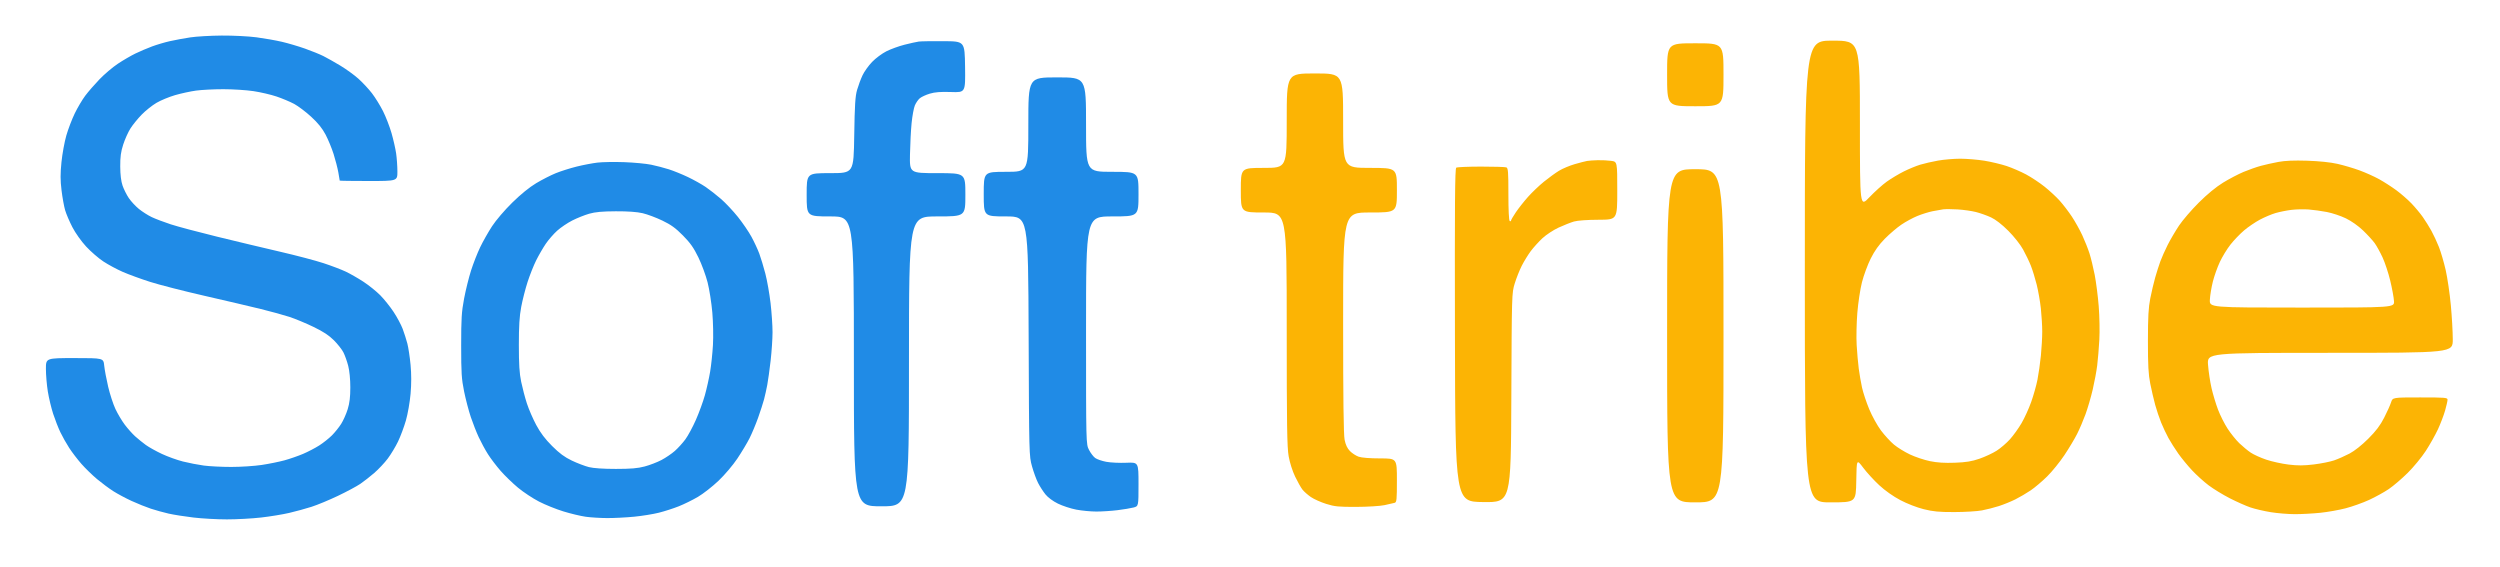 <svg xmlns="http://www.w3.org/2000/svg" width="1906" height="432" viewBox="0 0 1906 432" version="1.1"><path d="M 145 28.513 C 140.325 29.225, 133.350 30.517, 129.500 31.385 C 125.650 32.253, 119.552 34.056, 115.950 35.393 C 112.347 36.729, 106.632 39.163, 103.250 40.801 C 99.868 42.439, 93.858 45.935, 89.895 48.570 C 85.932 51.204, 79.628 56.542, 75.885 60.430 C 72.143 64.319, 67.229 69.975, 64.966 73 C 62.703 76.025, 59.108 82.100, 56.978 86.500 C 54.848 90.900, 51.962 98.469, 50.565 103.319 C 49.168 108.170, 47.502 117.299, 46.862 123.606 C 45.966 132.446, 45.977 137.361, 46.909 145.056 C 47.575 150.546, 48.811 157.392, 49.657 160.269 C 50.503 163.146, 53.001 168.986, 55.207 173.247 C 57.498 177.669, 61.987 183.983, 65.668 187.959 C 69.215 191.790, 75.128 196.912, 78.809 199.340 C 82.489 201.769, 89.154 205.351, 93.620 207.300 C 98.086 209.249, 107.437 212.664, 114.400 214.890 C 121.362 217.116, 139.983 221.890, 155.780 225.499 C 171.576 229.108, 190.916 233.640, 198.758 235.571 C 206.600 237.502, 216.500 240.224, 220.758 241.621 C 225.016 243.017, 233.185 246.417, 238.912 249.177 C 246.425 252.797, 250.780 255.650, 254.553 259.422 C 257.428 262.298, 260.696 266.444, 261.814 268.635 C 262.932 270.827, 264.575 275.430, 265.465 278.865 C 266.442 282.637, 267.083 289.152, 267.083 295.315 C 267.083 302.706, 266.530 307.309, 265.078 312.010 C 263.974 315.579, 261.733 320.610, 260.096 323.190 C 258.459 325.769, 255.278 329.722, 253.026 331.974 C 250.774 334.226, 246.443 337.661, 243.401 339.607 C 240.359 341.552, 234.810 344.446, 231.069 346.038 C 227.329 347.630, 220.945 349.843, 216.884 350.956 C 212.823 352.068, 205 353.656, 199.500 354.484 C 194 355.311, 183.570 355.991, 176.322 355.994 C 169.075 355.997, 159.625 355.520, 155.322 354.934 C 151.020 354.348, 143.900 352.963, 139.500 351.857 C 135.100 350.750, 127.891 348.157, 123.479 346.095 C 119.068 344.032, 113.536 340.952, 111.186 339.250 C 108.837 337.548, 105.182 334.590, 103.065 332.678 C 100.948 330.765, 97.393 326.786, 95.166 323.836 C 92.938 320.885, 89.713 315.473, 87.998 311.809 C 86.283 308.146, 83.791 300.502, 82.459 294.824 C 81.128 289.146, 79.772 281.913, 79.447 278.750 C 78.856 273, 78.856 273, 56.928 273 C 35 273, 35 273, 35.004 281.250 C 35.006 285.788, 35.667 293.560, 36.471 298.523 C 37.276 303.485, 39.106 311.135, 40.537 315.523 C 41.969 319.910, 44.429 326.200, 46.005 329.500 C 47.581 332.800, 50.622 338.200, 52.764 341.500 C 54.906 344.800, 59.097 350.279, 62.079 353.675 C 65.060 357.072, 70.429 362.296, 74.009 365.284 C 77.590 368.272, 83.140 372.394, 86.343 374.443 C 89.546 376.492, 95.842 379.857, 100.334 381.921 C 104.825 383.986, 111.425 386.637, 115 387.814 C 118.575 388.991, 124.635 390.672, 128.468 391.549 C 132.300 392.427, 140.850 393.783, 147.468 394.564 C 154.085 395.344, 165.575 395.982, 173 395.981 C 180.425 395.981, 192.125 395.342, 199 394.562 C 205.875 393.783, 215.550 392.200, 220.500 391.044 C 225.450 389.889, 233.100 387.793, 237.500 386.388 C 241.900 384.982, 250.968 381.221, 257.652 378.031 C 264.335 374.841, 271.985 370.745, 274.652 368.928 C 277.318 367.111, 282.124 363.360, 285.331 360.592 C 288.538 357.824, 293.163 352.897, 295.609 349.643 C 298.055 346.390, 301.591 340.526, 303.468 336.614 C 305.345 332.701, 308.036 325.499, 309.448 320.610 C 310.873 315.679, 312.463 306.625, 313.019 300.280 C 313.692 292.608, 313.690 285.314, 313.013 278.137 C 312.458 272.250, 311.361 264.967, 310.576 261.952 C 309.790 258.937, 308.190 253.909, 307.018 250.778 C 305.847 247.647, 302.721 241.804, 300.072 237.793 C 297.423 233.782, 292.836 228.059, 289.878 225.075 C 286.920 222.091, 281.154 217.461, 277.064 214.787 C 272.974 212.113, 266.899 208.637, 263.564 207.062 C 260.229 205.488, 252.597 202.589, 246.604 200.620 C 240.611 198.651, 225.761 194.738, 213.604 191.924 C 201.447 189.109, 179.800 183.942, 165.500 180.440 C 151.200 176.938, 135.294 172.699, 130.154 171.020 C 125.013 169.341, 118.488 166.862, 115.654 165.511 C 112.819 164.161, 108.414 161.356, 105.865 159.278 C 103.316 157.200, 99.864 153.475, 98.192 151 C 96.521 148.525, 94.382 144.250, 93.439 141.500 C 92.314 138.219, 91.705 133.223, 91.667 126.968 C 91.622 119.623, 92.140 115.784, 93.927 110.228 C 95.201 106.263, 97.665 100.767, 99.401 98.014 C 101.137 95.261, 104.992 90.503, 107.968 87.441 C 110.944 84.379, 116.048 80.310, 119.310 78.398 C 122.572 76.486, 128.950 73.847, 133.483 72.533 C 138.015 71.220, 145.194 69.662, 149.434 69.072 C 153.675 68.483, 163.075 68.003, 170.322 68.006 C 177.570 68.009, 187.888 68.673, 193.252 69.482 C 198.615 70.290, 206.490 72.122, 210.752 73.552 C 215.013 74.982, 221.049 77.510, 224.164 79.169 C 227.279 80.829, 233.172 85.268, 237.259 89.034 C 242.499 93.863, 245.742 97.888, 248.258 102.691 C 250.220 106.436, 252.966 113.100, 254.360 117.500 C 255.754 121.900, 257.368 128.170, 257.947 131.434 C 258.526 134.697, 259 137.510, 259 137.684 C 259 137.858, 268.900 138, 281 138 C 303 138, 303 138, 302.980 130.750 C 302.969 126.763, 302.537 120.573, 302.019 116.996 C 301.501 113.419, 299.917 106.444, 298.499 101.496 C 297.081 96.548, 294.168 89.017, 292.026 84.759 C 289.884 80.502, 286.081 74.354, 283.575 71.098 C 281.070 67.842, 276.428 62.857, 273.260 60.022 C 270.092 57.186, 263.900 52.698, 259.500 50.048 C 255.100 47.398, 249.250 44.104, 246.500 42.728 C 243.750 41.352, 237.450 38.797, 232.500 37.050 C 227.550 35.302, 219.675 32.977, 215 31.883 C 210.325 30.788, 201.579 29.242, 195.564 28.447 C 189.541 27.650, 177.634 27.049, 169.064 27.110 C 160.504 27.170, 149.675 27.801, 145 28.513 M 700.500 31.684 C 698.850 31.908, 693.974 32.984, 689.663 34.075 C 685.353 35.166, 679.105 37.433, 675.777 39.112 C 672.450 40.792, 667.538 44.450, 664.862 47.242 C 662.185 50.033, 658.913 54.608, 657.591 57.409 C 656.268 60.209, 654.406 65.200, 653.453 68.500 C 652.048 73.364, 651.635 79.942, 651.269 103.250 C 650.818 132, 650.818 132, 632.909 132 C 615 132, 615 132, 615 148.500 C 615 165, 615 165, 633 165 C 651 165, 651 165, 651 275.500 C 651 386, 651 386, 672 386 C 693 386, 693 386, 693 275.500 C 693 165, 693 165, 714.500 165 C 736 165, 736 165, 736 148.500 C 736 132, 736 132, 714.750 132.001 C 693.500 132.001, 693.500 132.001, 693.769 117.751 C 693.917 109.913, 694.479 99.099, 695.018 93.720 C 695.557 88.342, 696.664 82.346, 697.478 80.397 C 698.293 78.448, 699.981 75.990, 701.230 74.935 C 702.478 73.879, 705.917 72.289, 708.872 71.401 C 712.835 70.211, 717.104 69.885, 725.142 70.160 C 736.041 70.533, 736.041 70.533, 735.770 51.017 C 735.500 31.500, 735.500 31.500, 719.500 31.388 C 710.700 31.326, 702.150 31.459, 700.500 31.684 M 784 95 C 784 131, 784 131, 767 131 C 750 131, 750 131, 750 148 C 750 165, 750 165, 766.947 165 C 783.894 165, 783.894 165, 784.235 256.250 C 784.574 346.905, 784.591 347.552, 786.795 355.500 C 788.015 359.900, 790.114 365.636, 791.458 368.247 C 792.802 370.858, 795.316 374.755, 797.045 376.907 C 798.930 379.252, 802.734 382.072, 806.546 383.948 C 810.043 385.670, 816.340 387.735, 820.540 388.539 C 824.740 389.343, 831.636 390, 835.864 390 C 840.093 390, 847.366 389.529, 852.026 388.954 C 856.687 388.379, 862.188 387.461, 864.250 386.915 C 868 385.923, 868 385.923, 868 369.165 C 868 352.408, 868 352.408, 858.750 352.806 C 853.663 353.026, 846.800 352.707, 843.500 352.099 C 840.200 351.490, 836.375 350.180, 835 349.188 C 833.625 348.195, 831.487 345.401, 830.250 342.980 C 828 338.576, 828 338.576, 828 251.788 C 828 165, 828 165, 848 165 C 868 165, 868 165, 868 148 C 868 131, 868 131, 848 131 C 828 131, 828 131, 828 95 C 828 59, 828 59, 806 59 C 784 59, 784 59, 784 95 M 455.500 123.967 C 451.650 124.423, 444.472 125.797, 439.548 127.022 C 434.625 128.246, 427.505 130.507, 423.725 132.045 C 419.946 133.583, 413.219 137.015, 408.777 139.671 C 403.642 142.742, 396.998 148.140, 390.527 154.500 C 384.717 160.211, 378.114 167.931, 375.134 172.500 C 372.263 176.900, 368.187 184.100, 366.076 188.500 C 363.965 192.900, 360.841 200.873, 359.133 206.218 C 357.426 211.562, 355.031 221.237, 353.811 227.718 C 351.909 237.826, 351.594 242.911, 351.599 263.500 C 351.603 284.340, 351.896 288.938, 353.825 298.423 C 355.047 304.430, 357.344 313.205, 358.930 317.923 C 360.516 322.640, 363.242 329.578, 364.989 333.341 C 366.737 337.104, 369.886 342.903, 371.988 346.227 C 374.091 349.552, 378.441 355.281, 381.655 358.957 C 384.870 362.634, 390.842 368.418, 394.926 371.811 C 399.011 375.204, 406.211 379.966, 410.926 382.395 C 415.642 384.823, 424 388.195, 429.500 389.888 C 435 391.582, 442.650 393.416, 446.500 393.964 C 450.350 394.512, 457.809 394.969, 463.076 394.980 C 468.343 394.991, 477.568 394.518, 483.576 393.928 C 489.584 393.339, 498.022 391.970, 502.327 390.887 C 506.632 389.804, 513.454 387.607, 517.487 386.005 C 521.520 384.403, 528.106 381.159, 532.122 378.796 C 536.138 376.433, 543.190 370.916, 547.792 366.536 C 552.547 362.010, 558.750 354.698, 562.162 349.597 C 565.464 344.661, 569.651 337.669, 571.468 334.061 C 573.284 330.452, 576.213 323.450, 577.976 318.500 C 579.739 313.550, 581.776 307.250, 582.503 304.500 C 583.230 301.750, 584.334 296.800, 584.957 293.500 C 585.579 290.200, 586.735 281.875, 587.525 275 C 588.315 268.125, 588.970 258.380, 588.980 253.345 C 588.991 248.310, 588.314 238.305, 587.476 231.111 C 586.637 223.918, 584.857 213.818, 583.518 208.667 C 582.180 203.517, 580.103 196.647, 578.902 193.401 C 577.702 190.156, 575.001 184.350, 572.899 180.500 C 570.798 176.650, 566.132 169.822, 562.530 165.326 C 558.929 160.831, 553.173 154.710, 549.741 151.724 C 546.308 148.737, 541.033 144.616, 538.019 142.565 C 535.004 140.514, 528.929 137.114, 524.519 135.010 C 520.108 132.906, 513.575 130.251, 510 129.110 C 506.425 127.968, 500.350 126.382, 496.500 125.584 C 492.650 124.787, 483.425 123.910, 476 123.637 C 468.575 123.363, 459.350 123.512, 455.500 123.967 M 449.215 162.940 C 445.758 163.928, 439.960 166.244, 436.331 168.086 C 432.702 169.928, 427.513 173.431, 424.800 175.869 C 422.088 178.308, 418.159 182.823, 416.070 185.902 C 413.981 188.981, 410.699 194.650, 408.777 198.500 C 406.855 202.350, 403.904 209.775, 402.219 215 C 400.534 220.225, 398.351 228.775, 397.367 234 C 396.035 241.074, 395.577 248.481, 395.576 263 C 395.574 277.707, 396.005 284.589, 397.329 291 C 398.295 295.675, 400.248 303.100, 401.670 307.500 C 403.092 311.900, 406.305 319.325, 408.810 324 C 412.027 330.004, 415.587 334.716, 420.932 340.047 C 426.551 345.651, 430.431 348.514, 436 351.169 C 440.125 353.135, 445.975 355.363, 449 356.122 C 452.454 356.987, 460.081 357.500, 469.500 357.500 C 480.964 357.500, 486.150 357.061, 491.500 355.636 C 495.350 354.611, 501.107 352.400, 504.294 350.723 C 507.481 349.046, 512.065 345.935, 514.480 343.809 C 516.895 341.683, 520.527 337.687, 522.552 334.930 C 524.576 332.172, 528.187 325.474, 530.576 320.044 C 532.966 314.615, 536.035 306.196, 537.396 301.336 C 538.757 296.476, 540.552 288.450, 541.385 283.500 C 542.217 278.550, 543.194 269.325, 543.556 263 C 543.925 256.539, 543.713 245.693, 543.073 238.247 C 542.446 230.958, 540.829 220.640, 539.479 215.318 C 538.129 209.997, 534.966 201.410, 532.449 196.237 C 528.879 188.899, 526.293 185.231, 520.687 179.551 C 515.098 173.889, 511.610 171.360, 505 168.177 C 500.325 165.925, 493.575 163.396, 490 162.556 C 485.712 161.549, 478.735 161.049, 469.500 161.086 C 459.164 161.128, 453.855 161.613, 449.215 162.940" stroke="none" fill="#208be6" fill-rule="evenodd"/><path d="M 1376 207 C 1376 383, 1376 383, 1395.476 383 C 1414.952 383, 1414.952 383, 1415.226 366.463 C 1415.500 349.926, 1415.500 349.926, 1420.500 356.585 C 1423.250 360.247, 1428.757 366.257, 1432.739 369.939 C 1437.187 374.053, 1443.385 378.430, 1448.818 381.295 C 1453.939 383.995, 1461.413 386.898, 1466.580 388.194 C 1473.816 390.009, 1478.237 390.426, 1490 390.401 C 1497.975 390.384, 1507.425 389.815, 1511 389.138 C 1514.575 388.460, 1520.425 386.964, 1524 385.813 C 1527.575 384.662, 1533.200 382.372, 1536.500 380.723 C 1539.800 379.075, 1545.071 375.982, 1548.214 373.850 C 1551.357 371.718, 1556.995 366.942, 1560.744 363.237 C 1564.493 359.532, 1570.396 352.252, 1573.863 347.061 C 1577.329 341.869, 1581.705 334.564, 1583.588 330.826 C 1585.470 327.088, 1588.362 320.327, 1590.013 315.801 C 1591.665 311.276, 1594.125 302.831, 1595.480 297.036 C 1596.835 291.241, 1598.383 282.900, 1598.921 278.500 C 1599.458 274.100, 1600.187 265.325, 1600.540 259 C 1600.893 252.675, 1600.678 241.200, 1600.064 233.500 C 1599.449 225.800, 1598.066 215, 1596.990 209.500 C 1595.914 204, 1594.136 196.680, 1593.039 193.233 C 1591.942 189.786, 1589.477 183.573, 1587.561 179.425 C 1585.645 175.278, 1582.026 168.800, 1579.520 165.029 C 1577.013 161.259, 1572.859 155.835, 1570.289 152.976 C 1567.718 150.117, 1562.554 145.336, 1558.812 142.350 C 1555.070 139.365, 1548.745 135.168, 1544.755 133.025 C 1540.765 130.881, 1534.087 127.987, 1529.916 126.595 C 1525.746 125.202, 1518.096 123.375, 1512.916 122.535 C 1507.737 121.695, 1499.450 121.007, 1494.500 121.005 C 1489.550 121.004, 1481.900 121.652, 1477.500 122.445 C 1473.100 123.238, 1467.025 124.632, 1464 125.543 C 1460.975 126.454, 1455.350 128.772, 1451.500 130.694 C 1447.650 132.617, 1441.798 136.115, 1438.496 138.470 C 1435.193 140.824, 1429.231 146.183, 1425.246 150.378 C 1418 158.006, 1418 158.006, 1418 94.503 C 1418 31, 1418 31, 1397 31 C 1376 31, 1376 31, 1376 207 M 1271 57 C 1271 81, 1271 81, 1292.500 81 C 1314 81, 1314 81, 1314 57 C 1314 33, 1314 33, 1292.500 33 C 1271 33, 1271 33, 1271 57 M 981 92 C 981 128, 981 128, 963.500 128 C 946 128, 946 128, 946 145 C 946 162, 946 162, 963.500 162 C 981 162, 981 162, 981.001 250.750 C 981.002 324.242, 981.255 340.931, 982.468 347.826 C 983.329 352.717, 985.362 359.121, 987.396 363.351 C 989.301 367.312, 991.825 371.779, 993.006 373.280 C 994.186 374.781, 997.053 377.316, 999.376 378.915 C 1001.699 380.513, 1006.953 382.874, 1011.050 384.160 C 1017.561 386.205, 1020.454 386.494, 1034 386.451 C 1042.525 386.424, 1052.200 385.831, 1055.500 385.132 C 1058.800 384.434, 1062.287 383.638, 1063.250 383.364 C 1064.827 382.915, 1065 381.215, 1064.999 366.183 C 1064.999 349.500, 1064.999 349.500, 1052.249 349.490 C 1044.390 349.484, 1038.086 348.983, 1035.813 348.184 C 1033.786 347.470, 1030.805 345.535, 1029.189 343.882 C 1027.169 341.816, 1025.900 339.126, 1025.126 335.272 C 1024.345 331.384, 1024 303.979, 1024 245.833 C 1024 162, 1024 162, 1044.500 162 C 1065 162, 1065 162, 1065 145 C 1065 128, 1065 128, 1044.500 128 C 1024 128, 1024 128, 1024 92 C 1024 56, 1024 56, 1002.500 56 C 981 56, 981 56, 981 92 M 1210 122.705 C 1208.625 122.942, 1204.350 124.049, 1200.500 125.164 C 1196.650 126.278, 1191.283 128.542, 1188.574 130.194 C 1185.865 131.846, 1180.690 135.602, 1177.074 138.540 C 1173.458 141.479, 1168.026 146.657, 1165.002 150.048 C 1161.979 153.438, 1157.816 158.701, 1155.752 161.741 C 1153.689 164.782, 1152 167.686, 1152 168.194 C 1152 168.702, 1151.550 168.840, 1151 168.500 C 1150.388 168.122, 1150 160.192, 1150 148.048 C 1150 130.884, 1149.787 128.132, 1148.418 127.607 C 1147.548 127.273, 1138.886 127.007, 1129.168 127.015 C 1119.451 127.024, 1110.936 127.389, 1110.246 127.827 C 1109.250 128.459, 1109.044 154.671, 1109.246 255.561 C 1109.500 382.500, 1109.500 382.500, 1130.705 382.770 C 1151.911 383.040, 1151.911 383.040, 1152.242 303.270 C 1152.570 223.975, 1152.586 223.456, 1154.811 216.171 C 1156.043 212.141, 1158.440 206.090, 1160.139 202.725 C 1161.837 199.360, 1164.913 194.333, 1166.974 191.554 C 1169.035 188.774, 1173.057 184.322, 1175.913 181.661 C 1178.801 178.969, 1184.300 175.350, 1188.303 173.507 C 1192.261 171.684, 1197.525 169.606, 1200 168.890 C 1202.717 168.104, 1210.147 167.570, 1218.750 167.544 C 1232.999 167.500, 1232.999 167.500, 1233 145.386 C 1233 123.272, 1233 123.272, 1228.360 122.636 C 1225.809 122.286, 1221.196 122.061, 1218.110 122.136 C 1215.025 122.211, 1211.375 122.467, 1210 122.705 M 1737 123.456 C 1732.875 124.225, 1726.866 125.568, 1723.646 126.441 C 1720.426 127.315, 1714.542 129.382, 1710.571 131.035 C 1706.599 132.688, 1699.558 136.368, 1694.925 139.212 C 1689.525 142.525, 1682.872 147.995, 1676.396 154.441 C 1670.839 159.974, 1664.039 167.875, 1661.285 172 C 1658.530 176.125, 1654.631 182.768, 1652.620 186.761 C 1650.609 190.755, 1648.103 196.380, 1647.052 199.261 C 1646.001 202.143, 1644.241 207.650, 1643.141 211.500 C 1642.041 215.350, 1640.343 222.550, 1639.367 227.500 C 1637.977 234.551, 1637.590 241.590, 1637.579 260 C 1637.568 278.624, 1637.937 285.367, 1639.358 292.500 C 1640.344 297.450, 1642.035 304.730, 1643.117 308.679 C 1644.198 312.627, 1646.238 318.702, 1647.650 322.179 C 1649.063 325.655, 1651.579 330.975, 1653.242 334 C 1654.905 337.025, 1658.277 342.346, 1660.736 345.823 C 1663.194 349.301, 1667.920 355.048, 1671.237 358.594 C 1674.554 362.140, 1680.245 367.286, 1683.884 370.029 C 1687.523 372.773, 1694.775 377.206, 1700 379.882 C 1705.225 382.557, 1712.306 385.700, 1715.735 386.866 C 1719.164 388.033, 1726.139 389.663, 1731.235 390.489 C 1736.331 391.316, 1744.615 391.994, 1749.644 391.996 C 1754.673 391.998, 1763.360 391.531, 1768.949 390.957 C 1774.537 390.384, 1783.250 388.839, 1788.310 387.524 C 1793.370 386.210, 1801.428 383.332, 1806.216 381.131 C 1811.004 378.929, 1817.752 375.206, 1821.211 372.858 C 1824.670 370.510, 1831.158 364.968, 1835.628 360.544 C 1840.099 356.120, 1846.318 348.558, 1849.448 343.739 C 1852.579 338.921, 1856.745 331.505, 1858.706 327.260 C 1860.667 323.015, 1863.111 316.609, 1864.136 313.024 C 1865.161 309.439, 1866 305.717, 1866 304.753 C 1866 303.138, 1864.351 303, 1845.078 303 C 1824.155 303, 1824.155 303, 1822.955 306.750 C 1822.295 308.813, 1819.912 314.100, 1817.660 318.500 C 1814.644 324.394, 1811.451 328.610, 1805.533 334.514 C 1800.638 339.398, 1795.068 343.810, 1791.275 345.809 C 1787.852 347.614, 1782.571 349.943, 1779.540 350.986 C 1776.510 352.029, 1769.513 353.429, 1763.992 354.098 C 1756.324 355.028, 1751.776 355.046, 1744.727 354.177 C 1739.652 353.551, 1732.027 351.870, 1727.782 350.440 C 1723.537 349.010, 1718.215 346.599, 1715.956 345.082 C 1713.696 343.564, 1709.785 340.337, 1707.264 337.911 C 1704.743 335.485, 1700.723 330.489, 1698.330 326.810 C 1695.938 323.130, 1692.648 316.605, 1691.020 312.310 C 1689.391 308.014, 1687.168 300.639, 1686.078 295.921 C 1684.989 291.202, 1683.786 283.214, 1683.405 278.171 C 1682.713 269, 1682.713 269, 1776.357 269 C 1870 269, 1870 269, 1869.996 258.750 C 1869.994 253.113, 1869.320 241.300, 1868.499 232.500 C 1867.678 223.700, 1865.915 211.716, 1864.582 205.868 C 1863.249 200.021, 1860.942 192.146, 1859.457 188.368 C 1857.971 184.591, 1855.387 179.025, 1853.716 176 C 1852.044 172.975, 1849.100 168.250, 1847.174 165.500 C 1845.247 162.750, 1841.382 158.108, 1838.585 155.184 C 1835.788 152.260, 1830.575 147.712, 1827 145.077 C 1823.425 142.443, 1817.500 138.630, 1813.833 136.604 C 1810.167 134.579, 1803.417 131.549, 1798.833 129.871 C 1794.250 128.193, 1786.675 125.959, 1782 124.906 C 1776.713 123.716, 1768.018 122.816, 1759 122.525 C 1748.992 122.203, 1742.177 122.491, 1737 123.456 M 1271 256 C 1271 383, 1271 383, 1292.500 383 C 1314 383, 1314 383, 1314 256 C 1314 129, 1314 129, 1292.500 129 C 1271 129, 1271 129, 1271 256 M 1481.500 159.592 C 1479.850 159.812, 1476.133 160.476, 1473.241 161.069 C 1470.348 161.662, 1465.211 163.273, 1461.825 164.649 C 1458.438 166.025, 1452.930 169.010, 1449.584 171.282 C 1446.238 173.553, 1440.575 178.382, 1437 182.011 C 1432.461 186.620, 1429.216 191.174, 1426.242 197.110 C 1423.900 201.785, 1420.893 209.909, 1419.560 215.164 C 1418.222 220.439, 1416.638 230.940, 1416.023 238.609 C 1415.410 246.249, 1415.182 257.225, 1415.517 263 C 1415.851 268.775, 1416.565 276.875, 1417.105 281 C 1417.644 285.125, 1418.767 291.629, 1419.601 295.454 C 1420.434 299.278, 1422.900 306.703, 1425.080 311.954 C 1427.260 317.204, 1431.296 324.506, 1434.049 328.179 C 1436.801 331.853, 1441.237 336.686, 1443.906 338.921 C 1446.574 341.155, 1452.075 344.554, 1456.129 346.472 C 1460.183 348.391, 1467.053 350.691, 1471.396 351.584 C 1476.939 352.723, 1482.600 353.082, 1490.396 352.787 C 1499.036 352.460, 1503.205 351.778, 1509.186 349.712 C 1513.413 348.252, 1519.307 345.500, 1522.283 343.596 C 1525.259 341.692, 1529.812 337.778, 1532.401 334.899 C 1534.990 332.019, 1538.957 326.498, 1541.217 322.629 C 1543.476 318.760, 1546.777 311.524, 1548.552 306.548 C 1550.327 301.571, 1552.492 293.900, 1553.365 289.500 C 1554.237 285.100, 1555.412 276.840, 1555.975 271.144 C 1556.539 265.448, 1557 257.218, 1557 252.855 C 1557 248.491, 1556.529 240.551, 1555.954 235.211 C 1555.378 229.870, 1553.949 221.675, 1552.779 217 C 1551.609 212.325, 1549.626 205.881, 1548.372 202.680 C 1547.119 199.479, 1544.423 193.854, 1542.382 190.180 C 1540.241 186.327, 1535.459 180.290, 1531.085 175.917 C 1526.276 171.109, 1521.487 167.392, 1518 165.758 C 1514.975 164.341, 1509.800 162.495, 1506.500 161.655 C 1503.200 160.816, 1496.900 159.919, 1492.500 159.661 C 1488.100 159.404, 1483.150 159.373, 1481.500 159.592 M 1747 160.002 C 1743.425 160.437, 1737.996 161.522, 1734.935 162.413 C 1731.874 163.305, 1726.474 165.578, 1722.935 167.464 C 1719.396 169.350, 1713.956 173.055, 1710.846 175.697 C 1707.736 178.338, 1703.074 183.200, 1700.486 186.500 C 1697.898 189.800, 1694.260 195.752, 1692.403 199.726 C 1690.546 203.700, 1688.145 210.450, 1687.068 214.726 C 1685.990 219.002, 1684.972 225.200, 1684.805 228.500 C 1684.500 234.500, 1684.500 234.500, 1755 234.500 C 1825.500 234.500, 1825.500 234.500, 1825.177 229.500 C 1824.999 226.750, 1823.716 219.775, 1822.327 214 C 1820.937 208.225, 1818.309 200.259, 1816.487 196.297 C 1814.665 192.336, 1811.928 187.386, 1810.406 185.297 C 1808.884 183.209, 1804.908 178.882, 1801.569 175.683 C 1797.960 172.223, 1792.663 168.489, 1788.500 166.470 C 1784.650 164.602, 1778.125 162.425, 1774 161.631 C 1769.875 160.837, 1763.575 159.968, 1760 159.700 C 1756.425 159.431, 1750.575 159.567, 1747 160.002" stroke="none" fill="#fcb404" fill-rule="evenodd"/></svg>